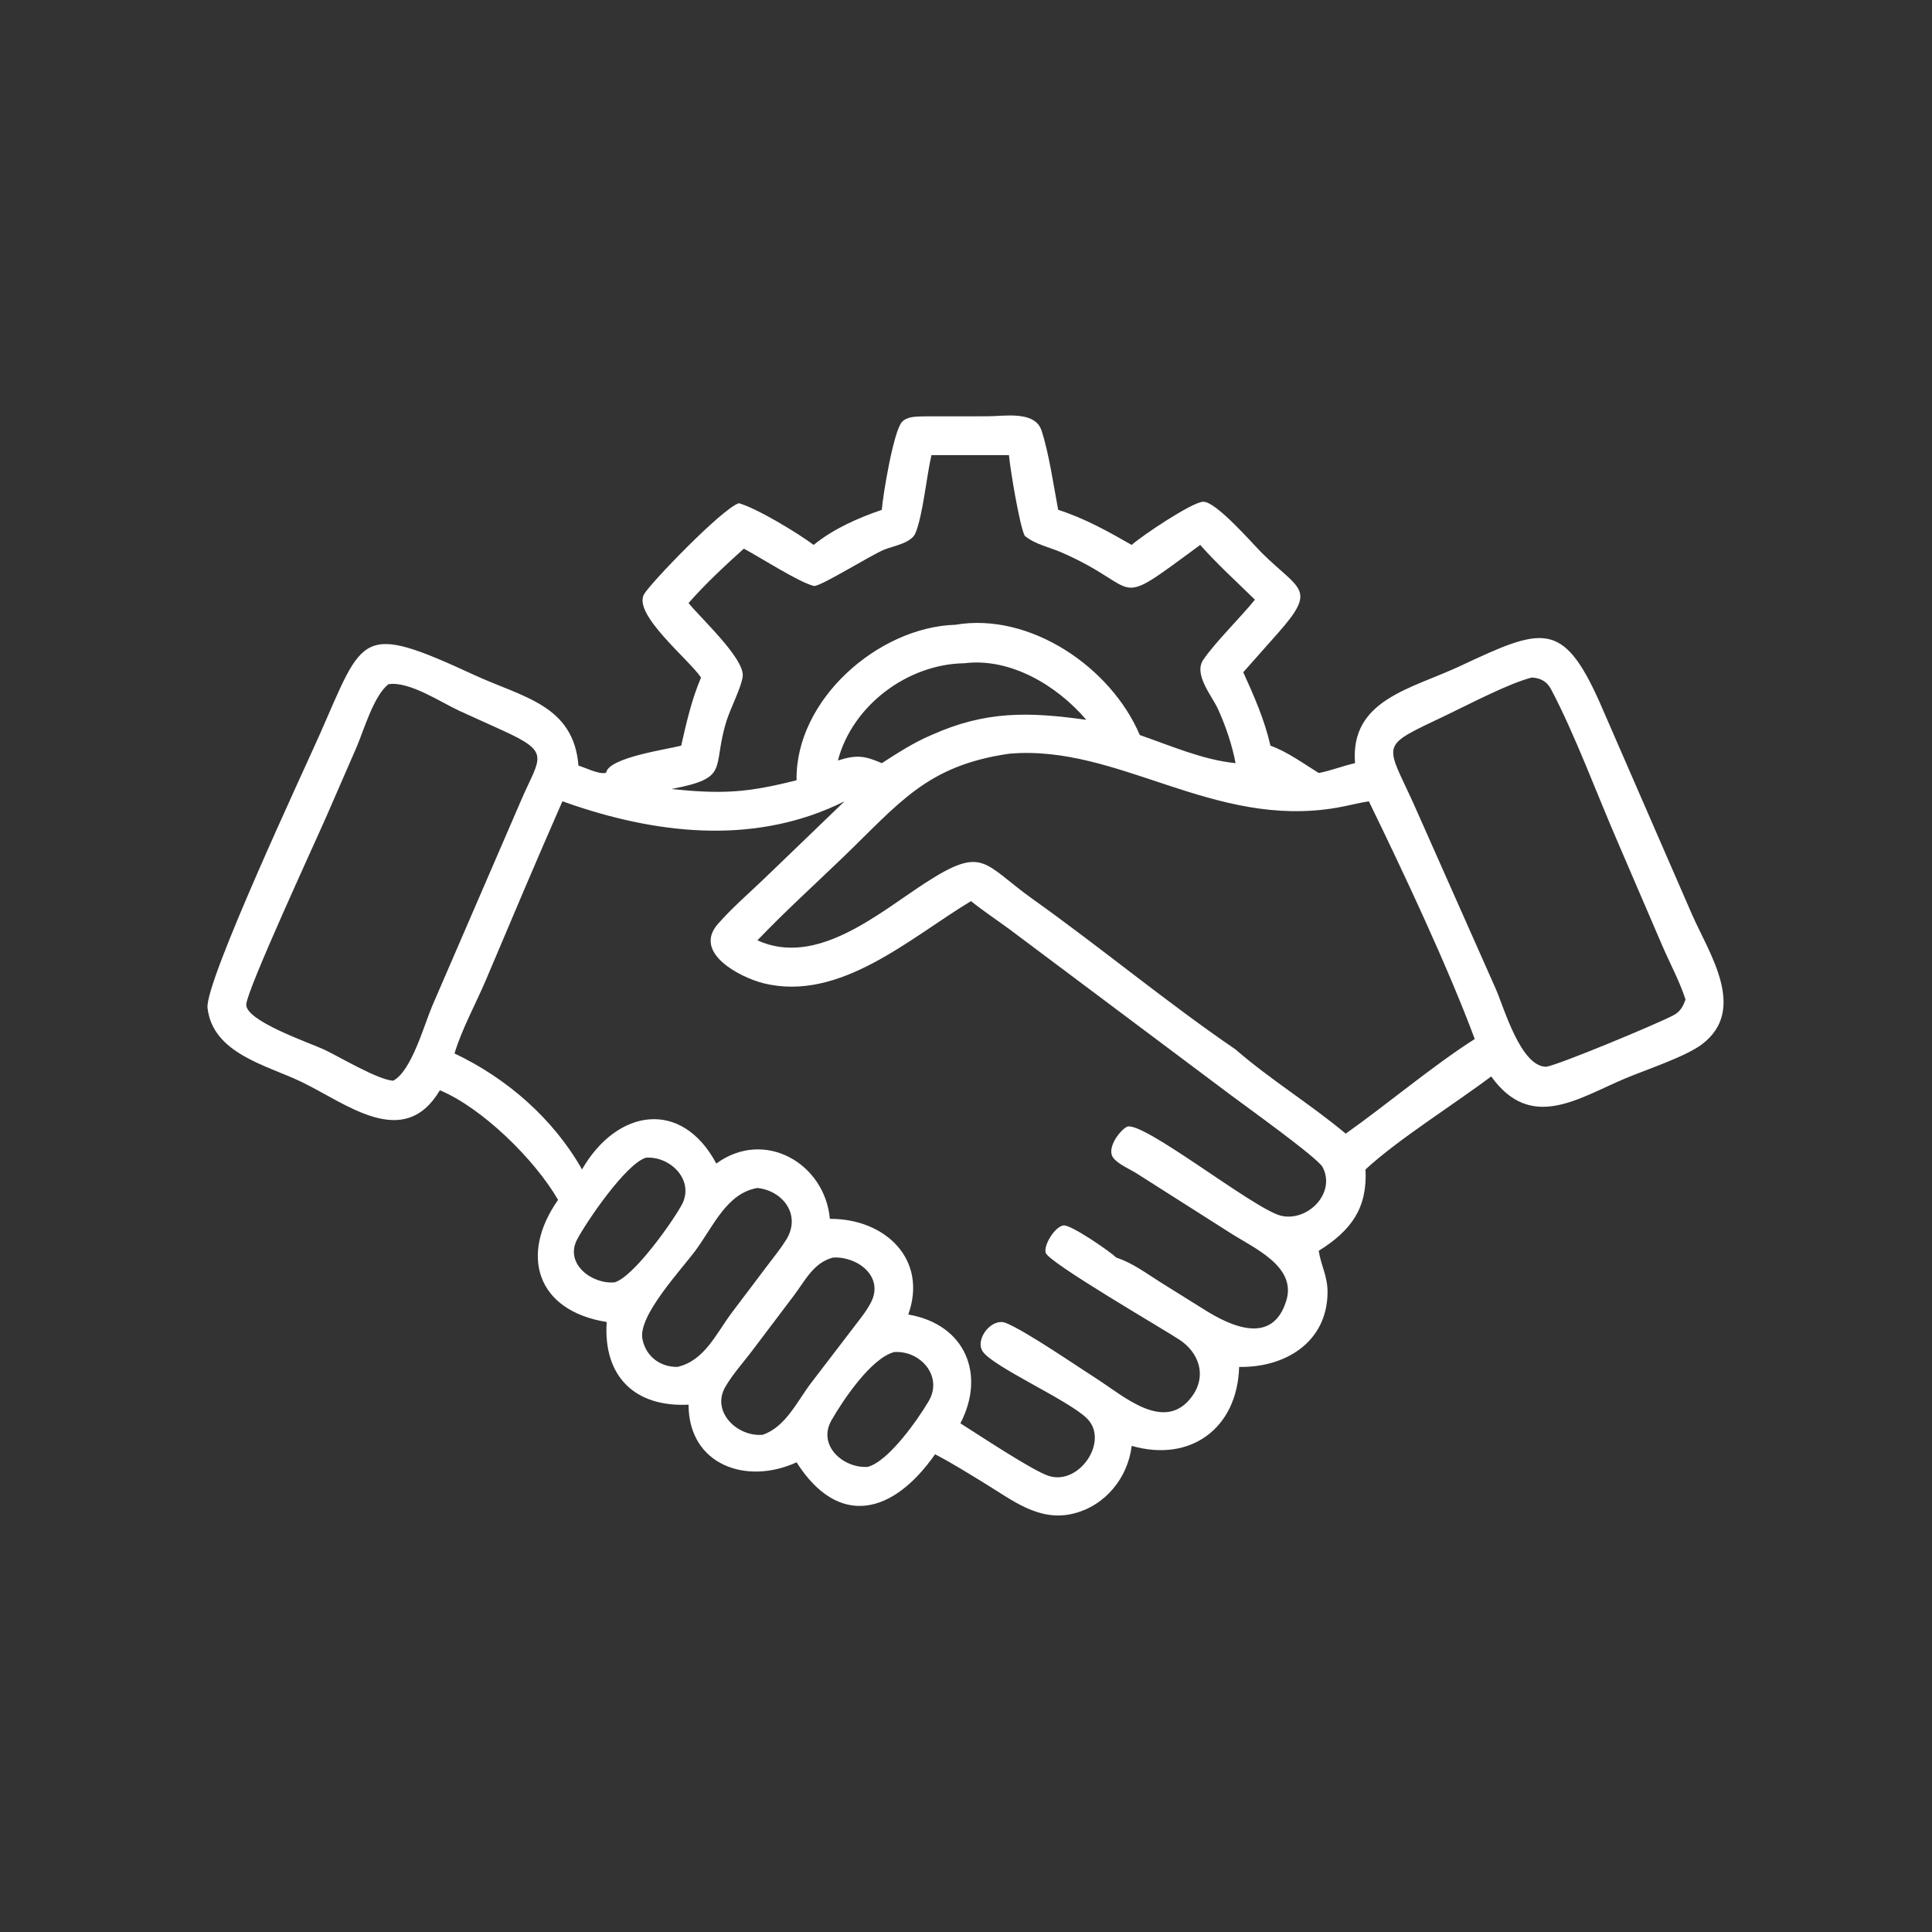 <?xml version="1.0" encoding="UTF-8"?> <svg xmlns:xlink="http://www.w3.org/1999/xlink" xmlns="http://www.w3.org/2000/svg" height="1024" width="1024"><rect width="100%" height="100%" fill="#333333" stroke="none"/><path d="M233.688 135.114C233.962 131.273 236.823 114.065 239.063 111.788C240.544 110.282 242.833 110.424 244.777 110.34L261.676 110.323C266.066 110.319 274.259 108.747 276.018 114.094C277.994 120.101 279.231 128.82 280.429 135.114C287.238 137.264 293.744 140.873 299.912 144.412C302.545 142.032 315.787 133.123 318.83 132.968C322.223 132.794 332.024 144.181 334.438 146.564C344.446 156.449 349.117 155.945 338.787 167.648L329.476 178.153C332.347 184.464 335.144 190.825 336.678 197.612C341.184 199.215 345.408 202.346 349.476 204.852C352.74 204.24 355.845 202.967 359.096 202.243C357.757 185.44 373.955 182.592 386.812 176.572C408.622 166.361 414.084 164.076 423.926 186.113L448.442 242.435C452.987 252.739 463.128 267.581 451.057 276.734C446.655 280.071 436.034 283.538 430.565 285.857C417.982 291.194 405.679 299.848 395.178 285.264C385.394 292.637 370.521 301.927 361.876 309.911C362.395 320.152 358.159 326.041 349.476 331.482C350.121 335.6 351.885 338.223 351.813 342.694C351.603 355.844 340.442 362.473 328.385 362.245C327.907 378.654 315.38 387.62 299.912 383.167C298.888 391.661 292.905 399.042 284.446 401.12C275.274 403.373 268.198 397.484 260.862 393.043C256.56 390.415 252.282 387.714 247.8 385.4C236.684 401.307 222.267 405.034 211.1 387.533C197.755 393.644 182.502 388.199 182.471 372.252C168.045 372.971 159.819 364.557 160.782 350.34C142.236 347.399 137.593 332.627 147.894 317.978C141.685 307.212 127.693 293.56 116.571 288.932C106.992 305.067 91.792 292.422 79.848 286.689C70.643 282.27 56.389 279.222 54.998 267.111C54.217 260.306 80.806 203.54 84.79 194.509C96.452 168.071 95.312 164.84 125.676 178.875C138.418 184.764 152.009 186.775 153.298 202.892C155.106 203.418 158.87 205.358 160.625 204.779C161.303 200.783 176.349 198.662 180.525 197.612C181.926 191.415 183.286 185.434 185.775 179.555C182.736 174.911 167.756 162.917 170.647 157.532C172.119 154.792 191.384 134.734 195.811 133.355C200.656 134.729 211.506 141.307 215.628 144.412C220.821 140.16 227.365 137.283 233.688 135.114ZM246.843 120.611C245.548 126.198 244.57 136.532 242.613 141.28C241.523 143.925 236.763 144.682 234.36 145.645C230.923 147.022 217.207 155.626 215.684 155.28C211.925 154.425 201.295 147.614 197.126 145.397C192.098 149.921 186.944 154.727 182.471 159.808C185.604 163.732 197.252 174.424 196.83 179.168C196.59 181.877 193.565 187.777 192.579 190.905C188.522 203.769 193.783 206.087 177.9 209.102C191.342 210.469 197.927 210.12 211.1 206.773C210.727 185.473 232.733 166.194 253.188 165.569C273.025 162.186 294.452 176.892 302.056 194.79C310.167 197.596 318.834 201.401 327.439 202.243C326.516 197.404 324.839 192.453 322.809 187.963C321.192 184.389 316.21 178.715 318.906 174.804C322.2 170.024 328.556 163.872 332.566 158.926C327.732 154.164 322.553 149.499 318.073 144.412C293.961 162.123 303.589 156.105 281.321 146.401C278.157 145.022 274.233 144.245 271.559 141.984C270.19 139.328 267.706 124.281 267.385 120.611L246.843 120.611ZM255.529 175.771C240.56 175.988 225.889 186.909 222.057 201.534C226.95 200.004 229.034 200.227 233.688 202.243C237.928 199.524 242.185 196.757 246.843 194.79C261.285 188.308 272.658 188.645 287.882 190.759C280.213 181.749 267.802 174.219 255.529 175.771ZM405.929 179.555C399.77 181.124 389.081 186.76 383.133 189.599C365.359 198.08 367.097 196.427 374.617 212.992L396.445 262.179C398.618 267.184 403.062 282.791 409.813 282.699C413.344 282.095 439.03 271.399 443.493 269.055C445.277 268.118 446.018 266.726 446.68 264.883C445.127 260.061 442.611 255.446 440.599 250.793L428.853 223.473C423.314 210.766 417.342 194.533 411.043 182.658C409.951 180.599 408.229 179.648 405.929 179.555ZM102.954 181.32C99.091 184.265 96.424 193.473 94.534 197.913L86.617 216.095C83.532 223.165 65.453 262.234 65.261 266.191C65.048 270.595 82.312 276.459 85.861 278.13C90.105 280.129 100.004 286.101 104.177 286.407C109.056 283.903 112.376 271.643 114.556 266.559L138.319 211.589C143.164 200.498 146.05 199.404 133.132 193.546L121.828 188.421C116.812 186.117 108.491 180.475 102.954 181.32ZM267.385 199.747C245.477 202.932 238.344 212.848 223.111 227.48C215.613 234.682 207.91 241.679 200.724 249.199C216.482 256.4 232.955 241.896 245.306 233.922C260.8 223.919 260.544 228.915 273.749 238.316C291.776 251.15 309.327 265.752 327.439 278.118C336.65 286.123 347.255 292.582 356.633 300.427C367.573 292.689 379.87 282.3 390.825 275.351C383.641 256.06 371.775 230.855 362.761 212.355C359.92 212.792 357.174 213.549 354.352 214.038C321.394 219.758 296.401 197.163 267.385 199.747ZM149.045 212.355C142.141 228.042 135.485 243.845 128.803 259.628C126.107 265.996 122.442 272.6 120.447 279.174C134.294 285.728 146.645 296.47 154.24 309.911C163.43 293.915 180.583 291.055 189.829 308.351C202.641 298.996 218.62 308.348 219.921 323.008C234.454 322.915 245.957 333.637 240.704 348.361C255.778 350.939 261.289 364.196 254.511 377.193C259.015 380.024 273.469 389.661 277.879 391.118C286.009 393.804 294.14 381.75 287.969 375.811C282.859 370.894 263.246 362.269 260.438 358.162C258.268 354.99 262.769 349.104 266.549 350.593C271.668 352.611 285.552 362.149 290.671 365.415C297.795 369.96 308.755 379.951 315.952 369.988C319.842 364.602 317.782 358.52 312.634 355.084C308.486 352.315 277.889 334.6 277.121 332.012C276.512 329.965 279.588 325.033 281.842 324.749C283.817 324.5 294.168 331.659 295.849 333.279L296.302 333.435C300.293 334.825 303.937 337.541 307.497 339.785L319.108 347.033C325.985 351.367 337.244 356.753 340.904 344.612C343.627 335.582 332.266 330.739 326.24 326.869L301.426 311.094C299.54 309.874 296.326 308.563 295.005 306.807C293.213 304.424 296.556 299.774 298.565 298.644C302.371 296.501 332.356 320.497 339.485 322.182C346.501 323.84 354.123 316.231 350.506 309.298C349.227 306.846 329.957 293.043 326.162 290.193L267.576 246.302C264.173 243.794 260.617 241.452 257.32 238.809C241.178 248.515 222.612 265.599 202.34 260.572C196.283 259.069 183.484 252.57 190.252 244.858C194.031 240.551 198.592 236.633 202.732 232.653L223.811 212.355C201.072 223.713 175.823 221.373 152.203 213.445L149.045 212.355ZM171.191 306.797C165.807 308.421 155.251 324.042 152.919 328.525C149.598 334.908 156.875 340.412 162.889 339.83C167.75 338.424 177.622 324.717 180.583 319.463C184.267 312.926 177.756 306.356 171.191 306.797ZM200.724 314.827C192.614 316.191 189.096 324.914 184.303 331.412C180.58 336.459 169.048 348.684 170.244 354.829C171.142 359.445 174.93 362.291 179.491 362.245C186.72 360.637 189.79 353.374 193.925 347.888L203.032 335.824C204.805 333.477 206.708 331.15 208.282 328.667C212.447 322.1 207.577 315.552 200.724 314.827ZM220.701 333.279C215.574 334.672 213.46 339.256 210.433 343.266L199.671 357.51C197.256 360.76 194.28 364.006 192.246 367.484C188.338 374.164 195.519 380.903 202.159 380.219C208.197 378.143 211.248 371.377 214.88 366.592L225.737 352.4C227.488 350.065 229.505 347.723 230.832 345.119C234.378 338.159 227.018 332.817 220.701 333.279ZM236.973 358.309C230.817 359.918 223.312 371.225 220.363 376.37C216.526 383.063 223.507 389.182 229.963 388.734C235.554 387.243 243.322 376.046 246.081 371.375C250.024 364.703 243.881 357.827 236.973 358.309Z" transform="scale(2 2)" fill="white"></path></svg> 